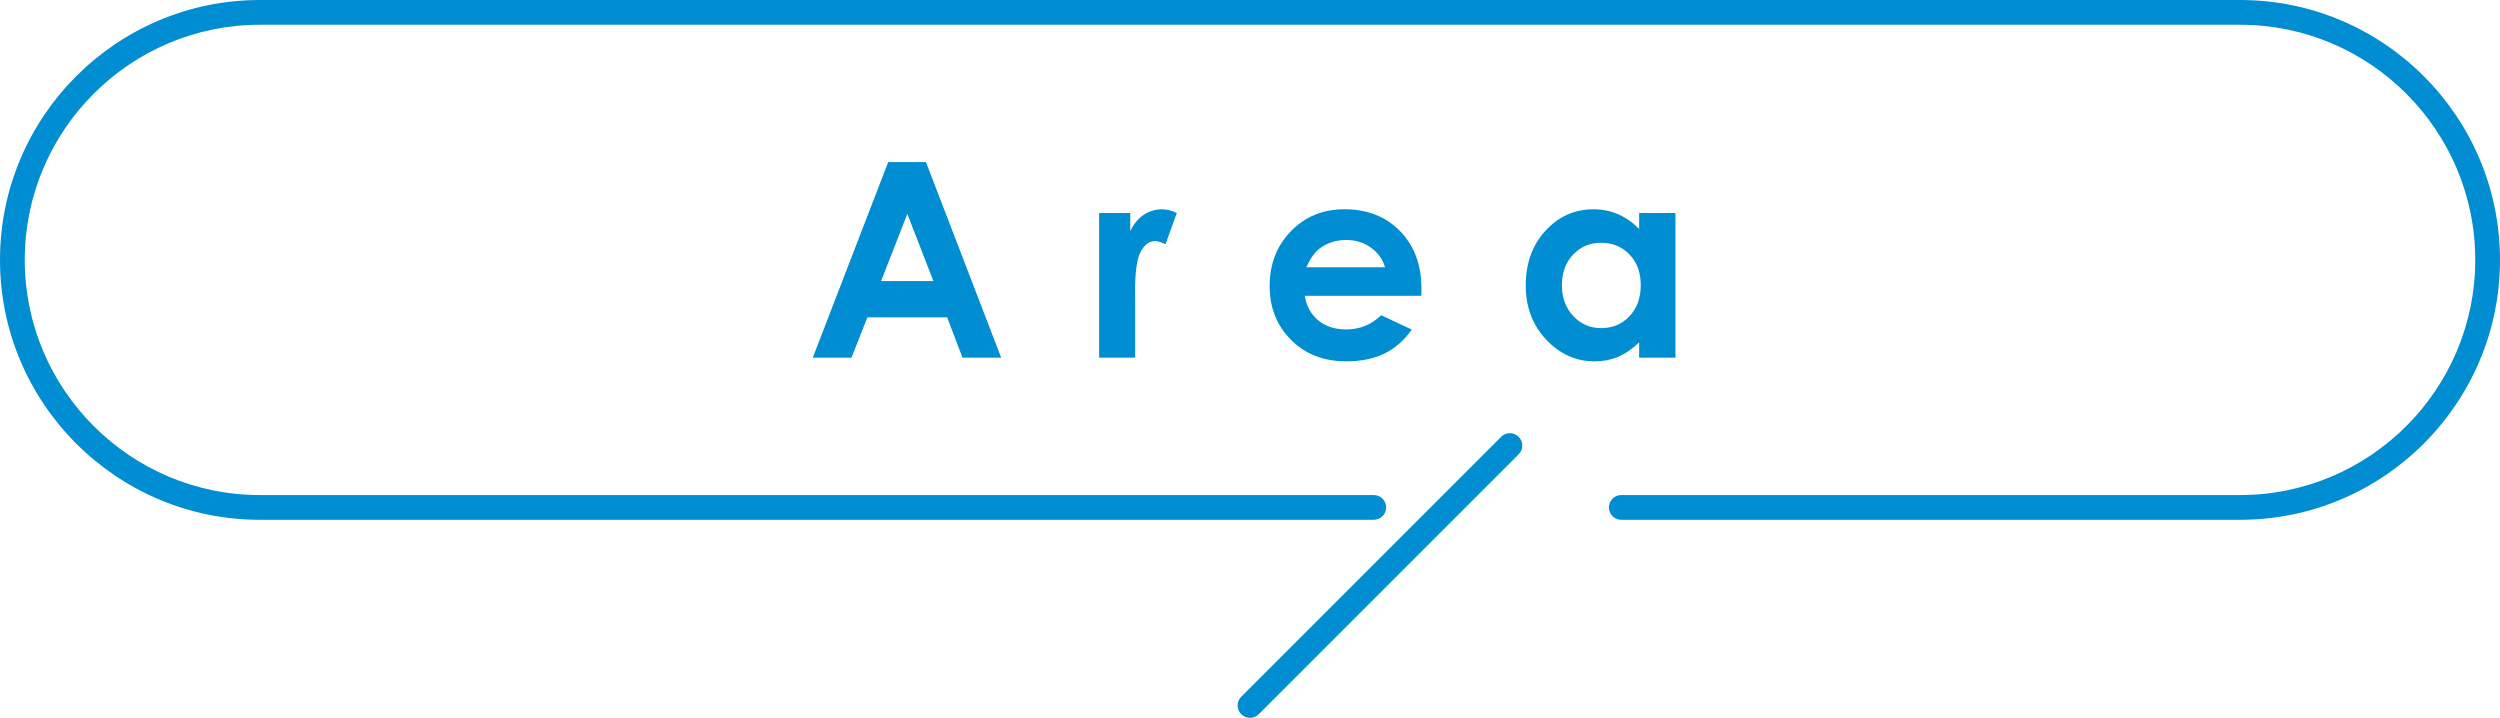 <?xml version="1.0" encoding="UTF-8"?><svg id="b" xmlns="http://www.w3.org/2000/svg" viewBox="0 0 202 58"><g id="c"><path d="m71.767,13.096h3.05l6.078,15.802h-3.126l-1.236-3.255h-6.448l-1.286,3.255h-3.126l6.094-15.802Zm1.544,4.189l-2.12,5.425h4.228l-2.107-5.425Z" fill="#008dd1" stroke-width="0"/><path d="m88.811,17.21h2.514v1.472c.272-.58.634-1.021,1.085-1.321s.945-.451,1.482-.451c.379,0,.777.101,1.192.301l-.913,2.524c-.344-.172-.627-.258-.849-.258-.451,0-.833.279-1.144.838s-.467,1.654-.467,3.287l.011.569v4.727h-2.911v-11.688Z" fill="#008dd1" stroke-width="0"/><path d="m114.844,23.902h-9.421c.136.831.5,1.491,1.09,1.981.591.491,1.344.736,2.261.736,1.096,0,2.037-.383,2.825-1.149l2.471,1.16c-.616.874-1.354,1.521-2.213,1.938-.859.42-1.88.629-3.062.629-1.833,0-3.327-.578-4.479-1.734-1.153-1.157-1.729-2.605-1.729-4.346,0-1.783.575-3.264,1.724-4.441,1.149-1.179,2.59-1.768,4.324-1.768,1.84,0,3.337.589,4.49,1.768,1.153,1.178,1.729,2.733,1.729,4.667l-.011.559Zm-2.933-2.31c-.194-.651-.576-1.182-1.146-1.59s-1.232-.612-1.985-.612c-.818,0-1.535.229-2.152.688-.388.286-.746.791-1.076,1.515h6.359Z" fill="#008dd1" stroke-width="0"/><path d="m132.443,17.21h2.933v11.688h-2.933v-1.235c-.572.544-1.146.937-1.722,1.177-.576.239-1.2.359-1.872.359-1.509,0-2.815-.586-3.917-1.756-1.102-1.172-1.652-2.627-1.652-4.367,0-1.805.533-3.283,1.599-4.437s2.36-1.729,3.884-1.729c.701,0,1.359.133,1.974.397s1.184.662,1.706,1.192v-1.289Zm-3.083,2.406c-.906,0-1.659.32-2.259.961-.6.642-.899,1.463-.899,2.466,0,1.01.305,1.841.915,2.492.61.651,1.362.978,2.254.978.921,0,1.685-.32,2.291-.961.606-.642.91-1.481.91-2.52,0-1.017-.304-1.841-.91-2.471s-1.374-.945-2.302-.945Z" fill="#008dd1" stroke-width="0"/><path d="m181,42h-50c-.552,0-1-.448-1-1s.448-1,1-1h50c10.477,0,19-8.523,19-19s-8.523-19-19-19H21C10.523,2,2,10.523,2,21s8.523,19,19,19h90c.552,0,1,.448,1,1s-.448,1-1,1H21C9.42,42,0,32.579,0,21S9.42,0,21,0h160c11.58,0,21,9.421,21,21s-9.42,21-21,21Z" fill="#008dd1" stroke-width="0"/><path d="m101,58c-.256,0-.512-.098-.707-.293-.391-.391-.391-1.024,0-1.414l21-21c.391-.391,1.023-.391,1.414,0s.391,1.024,0,1.414l-21,21c-.195.195-.451.293-.707.293Z" fill="#008dd1" stroke-width="0"/></g></svg>